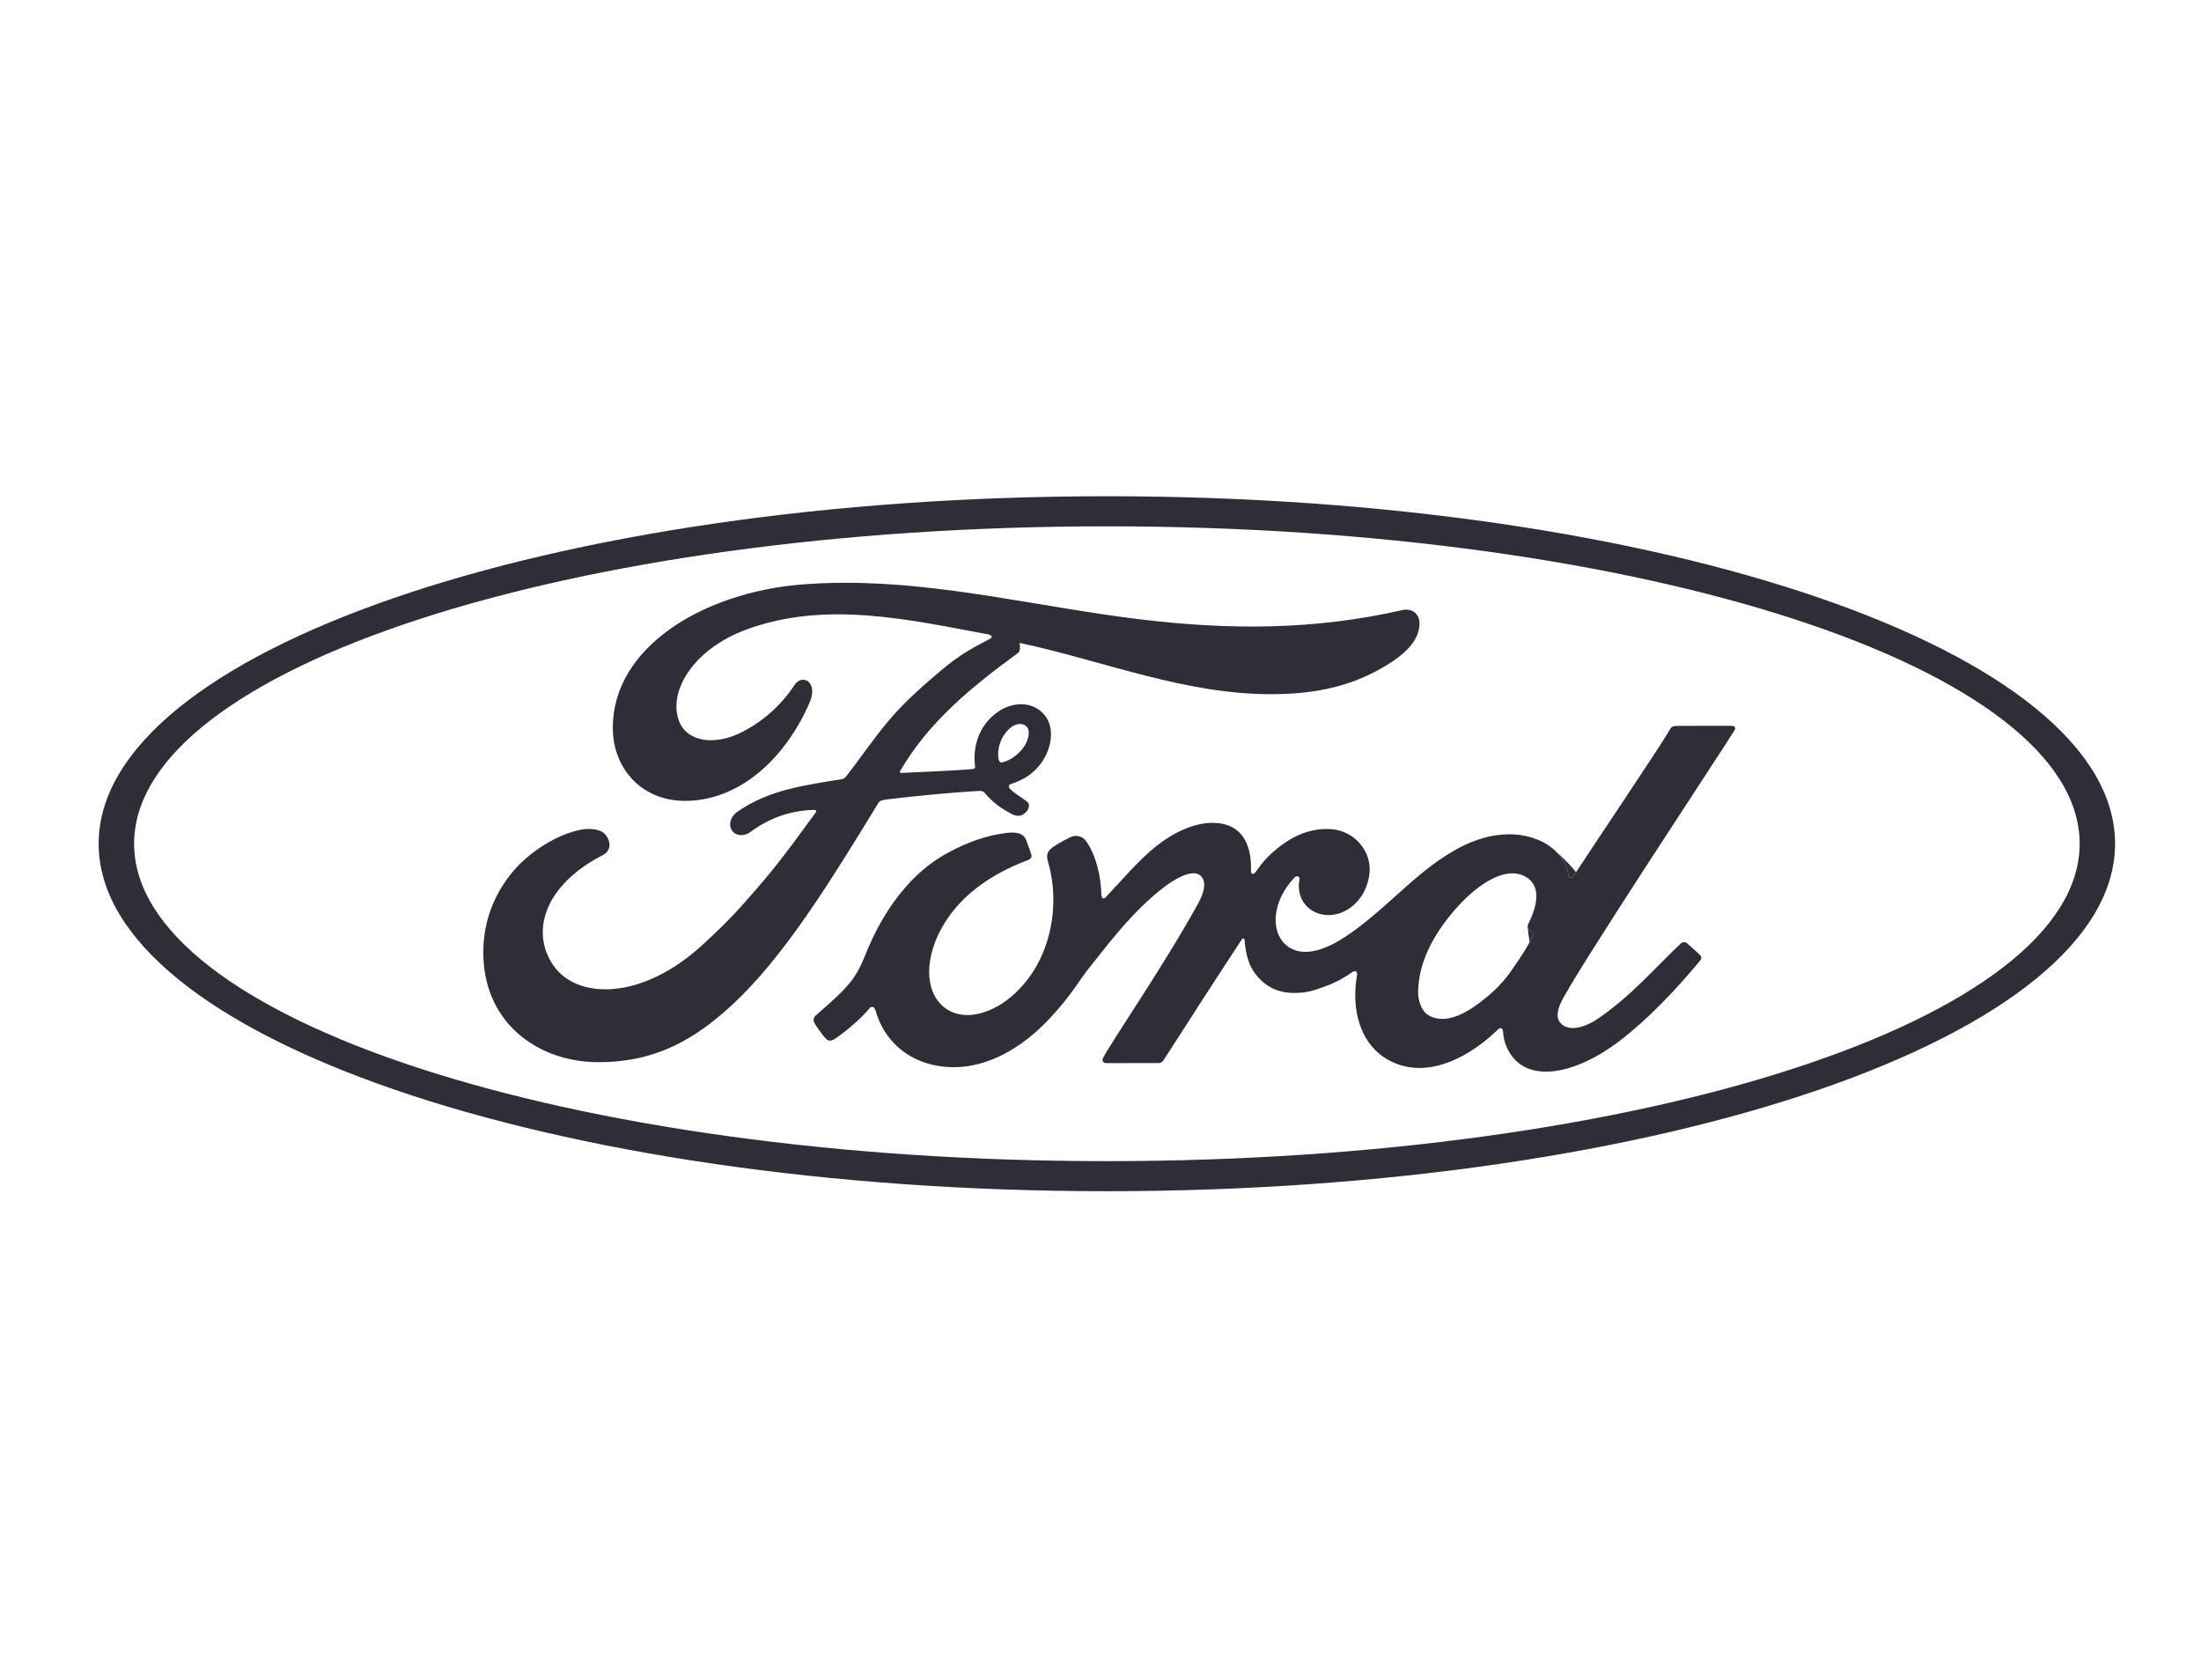 <svg width="173" height="132" viewBox="0 0 173 132" fill="none" xmlns="http://www.w3.org/2000/svg">
<g clip-path="url(#clip0_19_134)">
<path d="M120.087 72.923C120.077 72.898 120.071 72.872 120.07 72.843C120.071 72.85 120.071 72.853 120.071 72.857C120.097 73.134 120.17 73.654 120.229 74.043C120.321 73.868 120.412 73.683 120.509 73.487C120.582 73.338 120.546 73.291 120.482 73.268C120.299 73.202 120.112 73.065 120.087 72.923Z" fill="#2D2E37"/>
<path d="M123.267 68.735C123.293 69.032 123.52 69.068 123.706 68.807C123.755 68.735 123.811 68.647 123.877 68.547C123.824 68.478 123.771 68.41 123.715 68.34C123.456 68.036 122.84 67.38 122.243 66.865C122.836 67.425 123.199 68.109 123.267 68.735Z" fill="#2D2E37"/>
<path d="M111.372 48.319C111.399 48.357 111.423 48.398 111.447 48.441C111.423 48.395 111.399 48.352 111.372 48.319Z" fill="#2D2E37"/>
<path d="M87.003 39C43.235 39 7.755 51.225 7.755 66.31C7.755 81.392 43.234 93.619 87.003 93.619C130.767 93.619 166.246 81.392 166.246 66.31C166.246 51.225 130.767 39 87.003 39ZM87.003 41.365C129.233 41.365 163.462 52.531 163.462 66.309C163.462 80.088 129.233 91.256 87.003 91.256C44.772 91.256 10.541 80.088 10.541 66.309C10.541 52.531 44.772 41.365 87.003 41.365ZM66.327 45.802C65.202 45.805 64.072 45.849 62.934 45.942C55.375 46.572 48.181 50.786 48.167 57.184C48.16 60.428 50.489 63.056 54.098 62.94C58.339 62.799 61.821 59.434 63.643 55.193C64.335 53.584 63.053 52.915 62.444 53.842C61.356 55.511 59.823 56.807 58.165 57.611C56.169 58.579 54.036 58.318 53.39 56.713C52.481 54.45 54.371 51.063 58.683 49.469C64.912 47.186 71.43 48.696 77.701 49.863C77.79 49.863 78.124 50.046 77.829 50.199C76.705 50.804 75.6 51.298 73.877 52.766C72.643 53.813 71.026 55.207 69.775 56.726C68.534 58.222 67.654 59.558 66.49 61.037C66.328 61.251 66.128 61.241 66.13 61.241C63.293 61.716 60.515 62.034 57.972 63.785C57.446 64.144 57.218 64.782 57.537 65.27C57.824 65.703 58.479 65.749 58.934 65.421C60.515 64.251 62.141 63.7 64.007 63.649C64.088 63.654 64.127 63.668 64.15 63.717C64.165 63.745 64.156 63.804 64.122 63.848C61.328 67.686 60.628 68.553 58.526 70.933C57.451 72.156 56.392 73.189 55.211 74.263C50.437 78.654 45.304 78.578 43.462 75.825C42.361 74.173 42.507 72.439 43.228 71C44.115 69.237 45.911 67.946 47.403 67.192C47.956 66.912 48.116 66.21 47.562 65.571C47.209 65.154 46.354 65.081 45.717 65.196C43.762 65.554 41.452 67.017 40.086 68.778C38.548 70.754 37.78 73.154 38.038 75.846C38.501 80.704 42.541 83.511 47.127 83.478C50.777 83.45 54.216 82.355 58.353 78.197C62.209 74.319 65.722 68.527 69.011 63.155C69.114 62.984 69.188 62.891 69.688 62.83C71.751 62.574 74.797 62.283 76.75 62.171C77.184 62.148 77.272 62.153 77.446 62.367C77.955 63.003 78.719 63.542 79.331 63.87C79.629 64.03 79.772 64.11 80.006 64.115C80.295 64.121 80.52 63.967 80.665 63.803C80.872 63.578 80.93 63.284 80.818 63.095C80.701 62.896 79.339 62.148 79.299 61.846C79.268 61.657 79.477 61.612 79.477 61.612C80.478 61.301 81.52 60.662 82.151 59.465C82.771 58.286 82.871 56.713 81.737 55.839C80.741 55.071 79.237 55.192 78.037 56.259C76.863 57.294 76.475 58.8 76.633 60.121C76.661 60.349 76.65 60.427 76.335 60.453C74.53 60.596 72.79 60.645 70.857 60.746C70.728 60.756 70.686 60.671 70.762 60.583C72.989 56.752 76.313 54.024 79.991 51.338C80.235 51.157 80.161 50.813 80.151 50.525C86.791 51.954 93.208 54.612 100.096 54.556C102.945 54.533 105.673 54.103 108.28 52.687C110.572 51.449 111.502 50.304 111.571 49.114C111.624 48.291 111.047 47.772 110.224 47.948C103.263 49.532 96.624 49.514 89.699 48.684C81.79 47.734 74.2 45.777 66.327 45.802ZM80.22 56.903C80.382 56.912 80.534 56.965 80.658 57.07C81.025 57.38 80.851 58.154 80.481 58.691C80.076 59.282 79.389 59.792 78.763 59.916C78.637 59.94 78.528 59.887 78.476 59.611C78.374 58.882 78.615 57.904 79.401 57.216C79.648 57 79.949 56.888 80.22 56.903ZM136.097 57.044C134.831 57.044 133.171 57.047 131.853 57.047C131.538 57.047 131.376 57.085 131.228 57.374C130.741 58.298 124.81 67.098 123.706 68.808C123.52 69.068 123.293 69.032 123.267 68.735C123.155 67.72 122.269 66.553 120.875 65.996C119.811 65.568 118.772 65.491 117.692 65.633C115.741 65.892 114.003 66.912 112.475 68.061C110.172 69.794 108.185 72.041 105.62 73.701C104.22 74.605 102.303 75.392 101.02 74.216C99.859 73.151 99.99 70.783 101.766 68.952C101.953 68.76 102.178 68.92 102.142 69.093C101.975 69.921 102.181 70.744 102.816 71.322C103.591 72.009 104.7 72.088 105.649 71.629C106.769 71.079 107.428 70.018 107.62 68.813C107.917 66.945 106.464 65.296 104.646 65.164C103.17 65.062 101.754 65.57 100.374 66.698C99.683 67.266 99.289 67.686 98.691 68.529C98.545 68.736 98.321 68.757 98.328 68.451C98.398 66.058 97.398 64.712 95.4 64.668C93.85 64.632 92.193 65.464 90.902 66.484C89.487 67.609 88.249 69.101 86.923 70.502C86.758 70.675 86.614 70.667 86.568 70.332C86.528 68.747 86.125 67.211 85.384 66.121C85.122 65.742 84.57 65.554 84.107 65.81C83.893 65.926 83.147 66.265 82.606 66.698C82.336 66.917 82.232 67.235 82.35 67.642C83.066 70.01 82.908 72.702 81.938 74.977C81.047 77.059 79.316 78.938 77.281 79.573C75.94 79.994 74.546 79.788 73.683 78.611C72.499 76.987 72.977 74.162 74.742 71.816C76.301 69.751 78.555 68.439 80.803 67.594C81.068 67.493 81.122 67.325 81.047 67.103C80.925 66.736 80.731 66.239 80.651 66.011C80.445 65.468 79.867 65.379 79.162 65.455C77.529 65.644 76.055 66.198 74.6 66.969C70.788 68.99 68.877 72.902 68.039 74.995C67.636 76 67.291 76.627 66.845 77.183C66.244 77.931 65.491 78.611 64.111 79.811C63.986 79.921 63.893 80.151 63.998 80.364C64.139 80.652 64.856 81.655 65.058 81.745C65.283 81.854 65.544 81.701 65.648 81.627C66.614 80.979 67.768 79.953 68.333 79.256C68.531 79.018 68.735 79.118 68.84 79.48C69.367 81.343 70.748 82.864 72.658 83.5C76.153 84.667 79.778 82.978 82.514 80.037C84.254 78.168 84.881 76.966 85.547 76.149C86.677 74.763 88.905 71.663 91.559 69.672C92.532 68.938 93.684 68.379 94.263 68.75C94.728 69.048 94.878 69.742 94.132 71.085C91.427 75.977 87.445 81.725 86.715 83.12C86.582 83.362 86.698 83.551 86.954 83.551C88.369 83.545 89.773 83.548 91.058 83.548C91.272 83.538 91.369 83.441 91.476 83.292C93.552 80.073 95.506 77.009 97.601 73.843C97.718 73.656 97.827 73.8 97.831 73.882C97.874 74.617 98.057 75.622 98.497 76.282C99.289 77.503 100.411 78.027 101.656 78.034C102.646 78.046 103.146 77.897 104.214 77.502C105.083 77.183 105.781 76.764 106.316 76.385C106.629 76.17 106.684 76.53 106.675 76.585C106.195 79.14 106.788 82.168 109.354 83.423C112.423 84.921 115.795 82.816 117.735 80.914C117.925 80.731 118.129 80.751 118.148 81.145C118.189 81.871 118.52 82.733 119.127 83.335C120.753 84.951 124.034 84.311 127.326 81.787C129.44 80.172 131.652 77.889 133.65 75.472C133.724 75.379 133.779 75.228 133.636 75.076C133.332 74.761 132.892 74.4 132.59 74.122C132.452 74.006 132.251 74.04 132.134 74.127C130.086 76.055 128.243 78.254 125.578 80.073C124.68 80.694 123.248 81.195 122.604 80.333C122.354 79.999 122.382 79.535 122.629 78.928C123.407 77.009 135.707 58.468 136.345 57.374C136.455 57.184 136.339 57.044 136.097 57.044ZM118.862 68.637C119.184 68.634 119.486 68.695 119.76 68.826C121.275 69.542 120.792 71.278 120.114 72.642C120.063 72.747 120.06 72.837 120.087 72.923C120.112 73.065 120.299 73.202 120.482 73.268C120.546 73.291 120.582 73.337 120.509 73.486C119.986 74.596 119.506 75.236 118.85 76.2C118.248 77.091 117.568 77.786 116.746 78.455C115.505 79.471 113.782 80.578 112.358 79.834C111.725 79.509 111.452 78.633 111.464 77.923C111.497 75.927 112.391 73.878 114.047 71.865C115.686 69.866 117.467 68.649 118.862 68.637Z" fill="#2D2E37"/>
</g>
<defs>
<clipPath id="clip0_19_134">
<rect width="158.491" height="54.619" fill="white" transform="translate(7.755 39)"/>
</clipPath>
</defs>
</svg>
